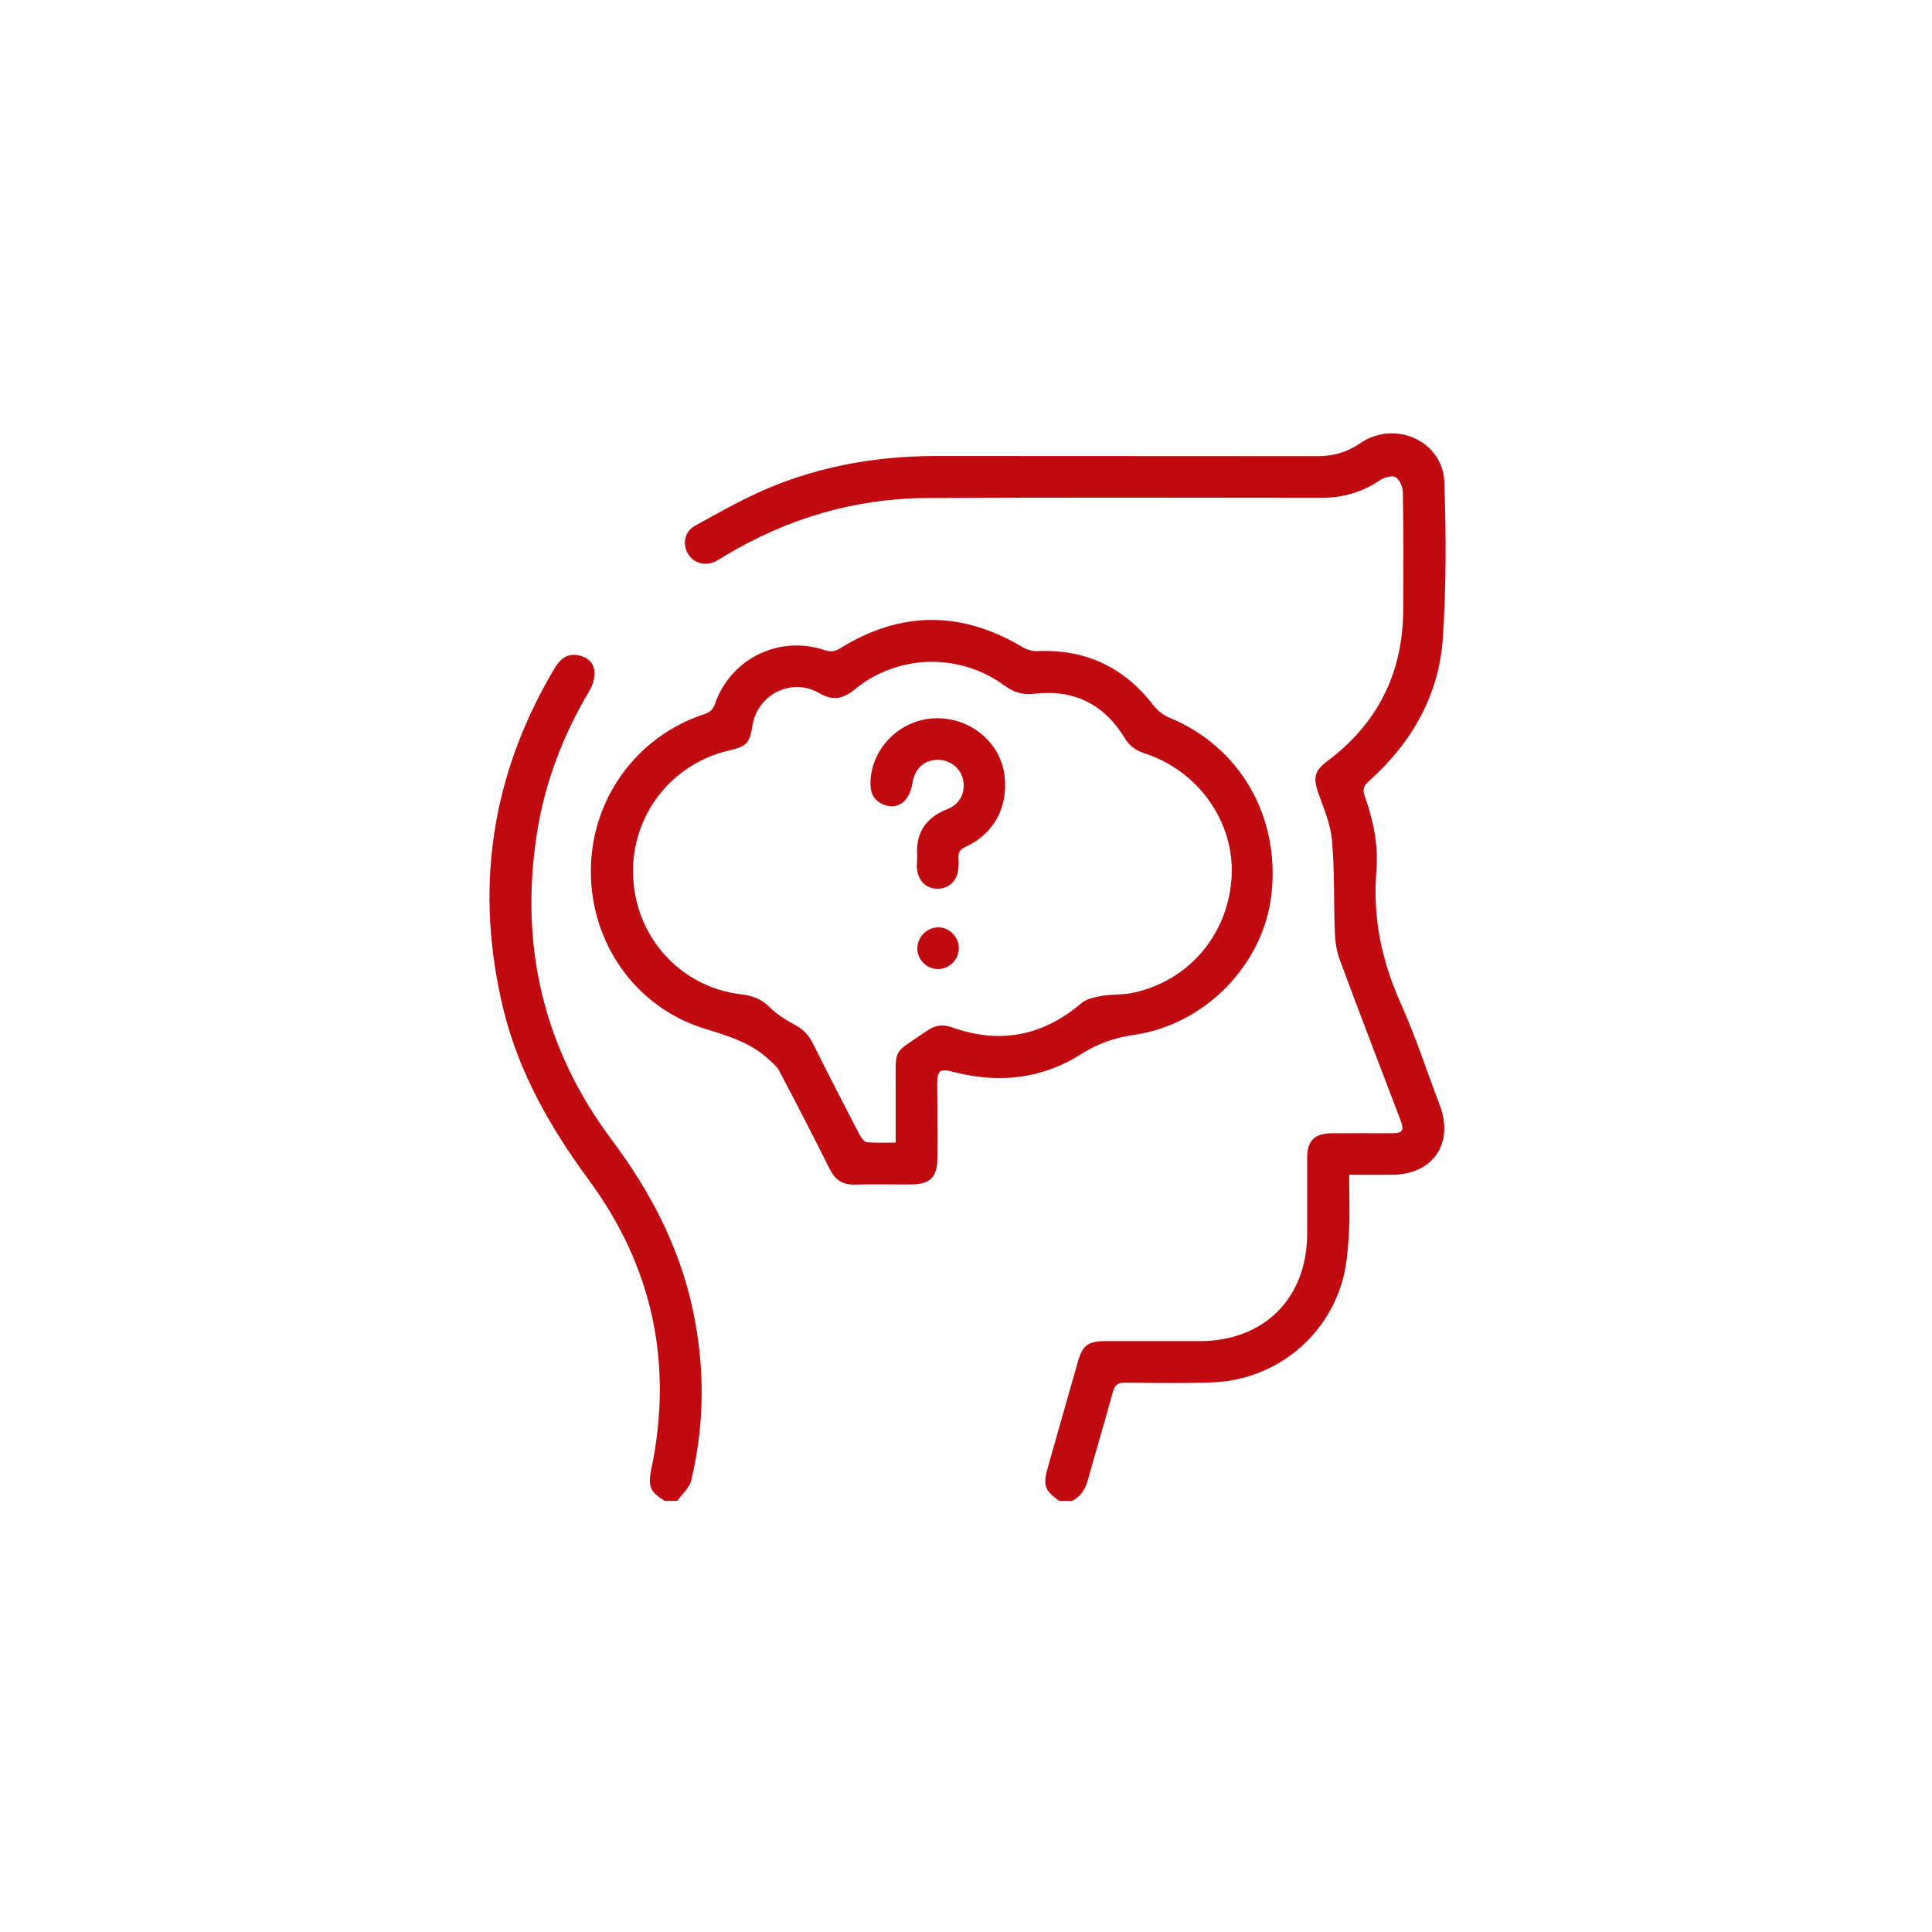 <?xml version="1.0" encoding="utf-8"?>
<!-- Generator: Adobe Illustrator 26.0.3, SVG Export Plug-In . SVG Version: 6.00 Build 0)  -->
<svg version="1.1" id="Capa_1" xmlns="http://www.w3.org/2000/svg" xmlns:xlink="http://www.w3.org/1999/xlink" x="0px" y="0px"
	 viewBox="0 0 1080 1080" style="enable-background:new 0 0 1080 1080;" xml:space="preserve">
<style type="text/css">
	.st0{fill:#FFFFFF;}
	.st1{fill:none;stroke:#000000;stroke-width:18;stroke-miterlimit:10;}
	.st2{fill:#C00A10;}
	.st3{fill:none;stroke:#000000;stroke-width:12;stroke-linecap:square;stroke-linejoin:round;stroke-miterlimit:10;}
	.st4{fill:none;}
	.st5{fill:none;stroke:#F7931E;stroke-miterlimit:10;}
</style>
<path class="st2" d="M592,839c-8.3-6.2-9.1-8.7-6.1-19.3c5.6-19.6,11.1-39.2,16.7-58.7c2.5-8.9,5.8-11.3,15.1-11.3
	c17.7,0,35.4,0,53,0c36-0.1,59.9-24,60-59.9c0-14.2,0-28.4,0-42.5c0-9.7,4.1-13.7,13.9-13.8c11.1-0.1,22.2,0,33.2,0
	c6.4,0,7.3-1.4,5.1-7.3c-11.4-29.9-22.9-59.8-34-89.8c-1.7-4.6-2.5-9.8-2.7-14.7c-0.7-17.3-0.1-34.6-1.6-51.8
	c-0.8-8.9-4.4-17.6-7.5-26.1c-3.1-8.6-2.5-12.8,4.7-18.2c28.3-21.1,42.4-49.3,42.6-84.5c0.1-22,0.2-43.9-0.2-65.9
	c0-3-1.8-7.1-4.1-8.5c-1.9-1.1-6.3,0.2-8.7,1.8c-10,6.7-20.9,9.8-32.9,9.8c-73.4-0.1-146.9-0.2-220.3,0.1
	c-40.3,0.2-77.7,11.3-112.3,31.9c-1.8,1.1-3.6,2.3-5.5,3.3c-6.1,3.1-12.5,1.4-15.8-4c-3.2-5.4-2-12.5,3.9-15.7
	c13.6-7.5,27.1-15.2,41.4-21.2c29.9-12.5,61.3-17.8,93.8-17.8c70.9,0.1,141.8,0,212.8,0.1c8.9,0,16.6-2.2,24-7.3
	c19.2-13.2,46.1-1.2,46.9,21.8c1,28.9,1.1,57.9-0.8,86.8c-2.1,32.2-17.3,58.8-41.3,80.3c-3.1,2.7-3.8,4.8-2.3,8.7
	c4.8,13.5,7.6,27.5,6.4,41.7c-2.1,25.8,2.9,49.8,13.4,73.4c8.4,18.7,14.8,38.3,22.1,57.6c7.9,21-3.7,38.3-26.1,38.7
	c-7.9,0.1-15.9,0-24.6,0c0,11.6,0.5,22.9-0.2,34c-0.6,9.2-1.4,18.7-4.2,27.4c-10.2,32.1-39.3,53.7-72.9,54.7
	c-15.9,0.5-31.9,0.3-47.8,0.1c-4.3-0.1-6,1.4-7.1,5.5c-4.4,16.3-9.3,32.4-13.8,48.7c-1.5,5.4-4,9.6-9.1,12
	C596.6,839,594.3,839,592,839z"/>
<path class="st2" d="M371.6,839c-8.2-5-9.5-8.1-7.5-17.8c12.3-59,0.7-113.2-34.9-161.5c-21.4-29.1-39-59.8-47.7-95
	c-16.5-67.5-7.1-131.3,28.5-191.1c3-5.1,7-8.5,13.2-7.3c5,0.9,8.8,4.1,9.1,9.2c0.2,3.4-0.9,7.3-2.6,10.3
	c-14.8,24.8-25,51.2-29.5,79.7c-9.9,63,3.5,120.5,41.7,171.6c21.5,28.7,37.7,59.5,45.3,94.7c6.9,32,6.8,64-0.8,95.8
	c-1,4.2-5.1,7.6-7.8,11.4C376.2,839,373.9,839,371.6,839z"/>
<path class="st2" d="M524,626.8c0,7,0.1,14,0,21c-0.1,10.1-4.1,14.2-14.1,14.3c-10.7,0.1-21.4-0.2-32.1,0.1
	c-6.7,0.2-10.9-2.6-13.9-8.5c-9.2-18.4-18.6-36.7-28.2-54.9c-1.5-2.9-4.4-5.1-6.9-7.4c-10.2-9.1-22.8-12.6-35.6-16.6
	c-38.1-12-63.1-47.8-62.9-88.1c0.1-39.9,25.5-75,63.2-87.4c3.2-1.1,5-2.5,6.2-5.9c8.8-25.3,35.9-38.5,61.2-30
	c3.3,1.1,5.6,0.9,8.6-0.9c33.9-21.1,67.9-21.2,102.2-0.7c2.3,1.4,5.3,2.3,8,2.2c27.1-1.3,48.7,9,65.2,30.4c2.2,2.9,5.5,5.4,8.8,6.8
	c39.2,16.1,61.8,54.8,57.1,98.3c-4.2,39.2-36.6,73.1-76.8,79c-11,1.6-20.3,4.8-29.7,10.8c-22.1,14-46.4,16.5-71.7,9.8
	c-7-1.9-8.7-0.7-8.7,6.7C524,612.8,524,619.8,524,626.8z M500.7,638.7c0-10.3,0-20,0-29.7c0.1-24.3-2.3-19.1,17.8-33
	c4.4-3,8.7-3.5,13.7-1.7c26.7,9.5,50.6,4.9,72.3-13.5c2.9-2.5,7.5-3.4,11.5-4.1c5.7-1,11.7-0.5,17.3-1.7c31.5-6.7,53.5-33,55.2-65.2
	C690,459.4,670,431,640,421.2c-4.8-1.6-8.5-4-11.2-8.5c-11.5-19-28.5-27.5-50.5-24.9c-6.5,0.8-11.5-0.7-16.7-4.5
	c-25.2-18.5-59.7-17.7-83.8,2.1c-6.6,5.4-12.3,6.5-20,2c-15.3-8.8-34.2,0.7-37.1,17.9c-1.7,10.3-3.2,11.9-13.1,14.2
	c-36.6,8.5-59.5,43.8-52.5,80.8c5.6,29.6,29.3,52,59,55.5c6.2,0.7,11.4,2.5,16,7.1c3.9,3.9,8.8,7.1,13.7,9.7c5,2.5,8.3,6,10.7,10.9
	c8.5,17,17.2,33.9,26,50.8c0.9,1.7,2.6,4,4.1,4.2C489.6,639,494.8,638.7,500.7,638.7z"/>
<path class="st2" d="M512.7,478.4c-0.9-12.4,4.5-21.3,16.9-26.1c7.3-2.8,10.5-9.9,8.6-17.1c-1.7-6.5-7.9-10.9-15-10.4
	c-7.1,0.4-12,5.3-13.2,13.2c-1.5,9.6-7.7,14.6-15.2,12.1c-5.4-1.8-8.1-5.7-8.2-11.4c-0.4-19,15.3-35.8,34.7-37.1
	c20.2-1.4,38.2,13,40.3,32.4c1.9,17.4-6,32.1-21.8,39.4c-3.3,1.5-4.3,3.4-4,6.6c0.2,1.5,0.1,3.1,0,4.7c-0.3,7.2-4.9,12-11.5,12.1
	c-6.9,0.1-11.5-4.8-11.8-12.4C512.6,482.5,512.7,480.8,512.7,478.4z"/>
<path class="st2" d="M524.3,541.7c-6.2,0-11.4-5.1-11.5-11.4c-0.1-6.4,5.3-11.9,11.7-11.9c6.2,0,11.4,5.2,11.5,11.4
	C536.1,536.4,530.7,541.7,524.3,541.7z"/>
</svg>
